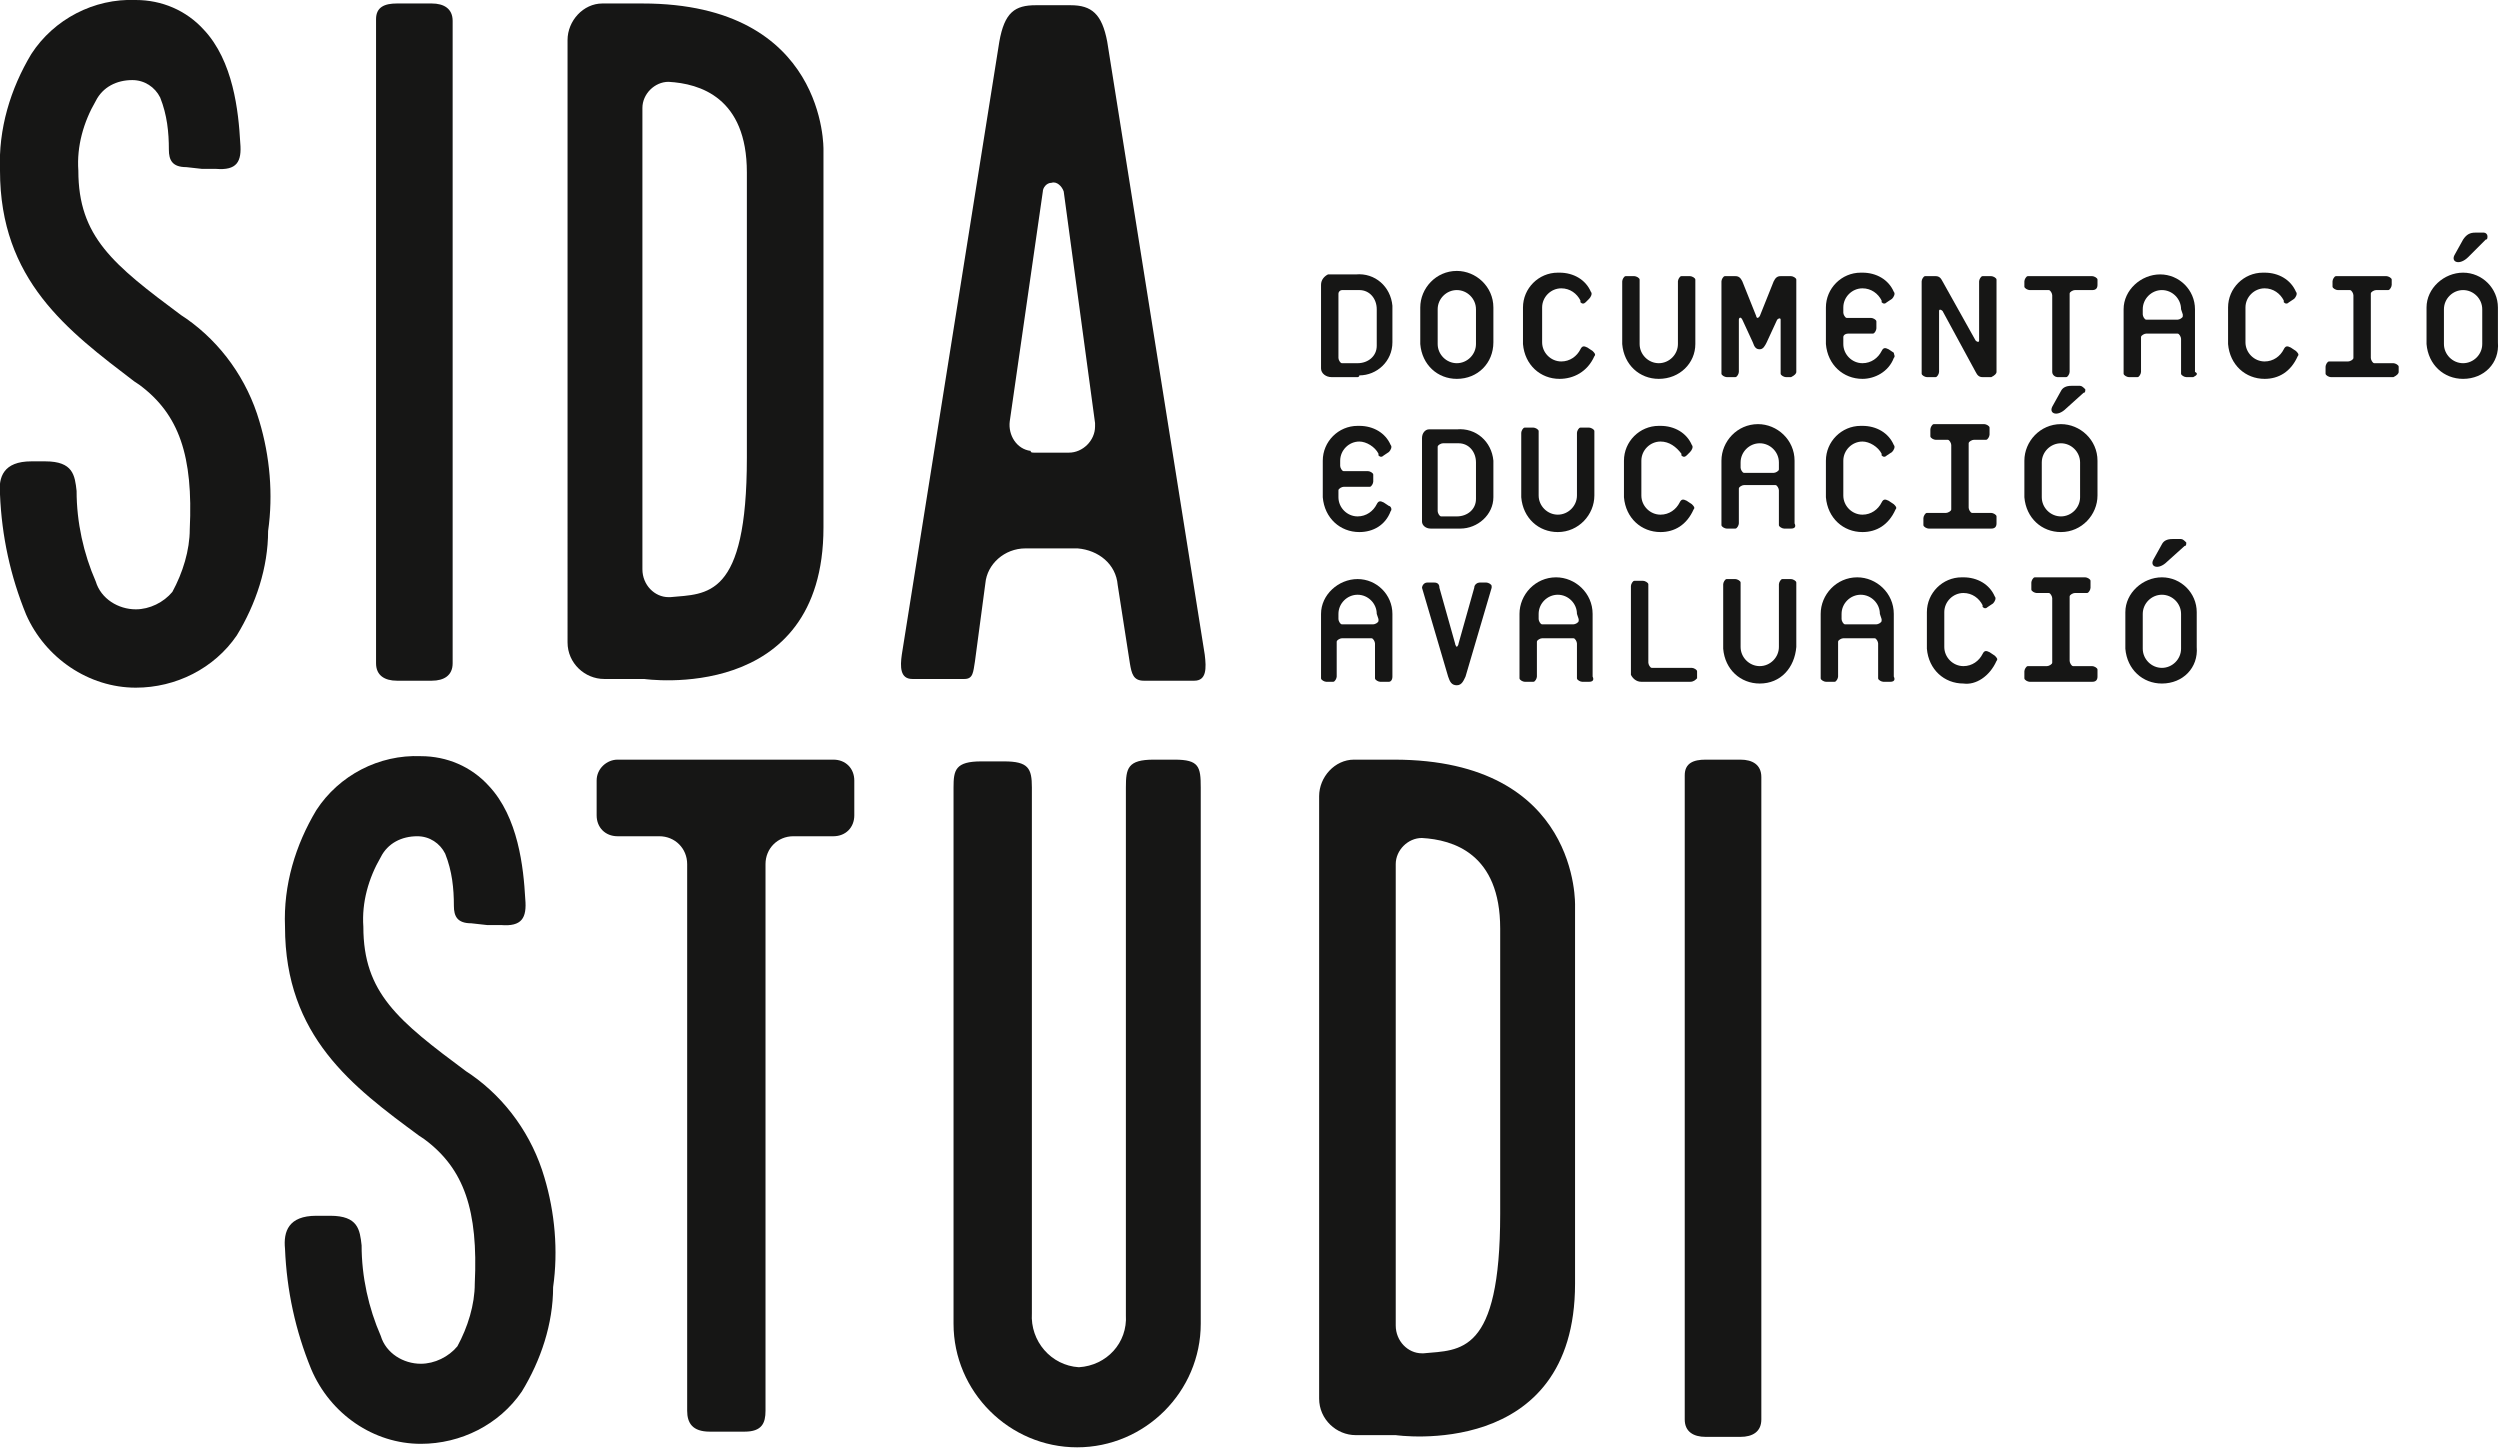 <?xml version="1.0" encoding="utf-8"?>
<!-- Generator: Adobe Illustrator 26.5.0, SVG Export Plug-In . SVG Version: 6.00 Build 0)  -->
<svg version="1.1" id="Layer_1"
  xmlns="http://www.w3.org/2000/svg"
  xmlns:xlink="http://www.w3.org/1999/xlink" x="0px" y="0px" viewBox="0 0 143.6 83.2" style="enable-background:new 0 0 143.6 83.2;" xml:space="preserve">
  <style type="text/css">
	.st0{fill:#161615;}
  </style>
  <g id="Group_117" transform="translate(-336.727 -85.765)">
    <g id="Group_113" transform="translate(412.607 99.127)">
      <path id="Path_403" class="st0" d="M2.1,8.3H0.6C0.3,8.3,0,8.1,0,7.8c0,0,0-0.1,0-0.1V3c0-0.3,0.2-0.5,0.4-0.6c0,0,0.1,0,0.1,0
			h1.5c1.1-0.1,2,0.7,2.1,1.8c0,0,0,0.1,0,0.1v2c0,1.1-0.9,1.9-1.9,1.9C2.2,8.3,2.1,8.3,2.1,8.3z M3.2,4.4c0-0.6-0.4-1.1-1-1.1
			c0,0-0.1,0-0.1,0H1.2C1.1,3.3,1,3.4,1,3.5c0,0,0,0,0,0.1v3.6c0,0.1,0.1,0.3,0.2,0.3c0,0,0,0,0.1,0h0.8c0.6,0,1.1-0.4,1.1-1
			c0,0,0-0.1,0-0.1V4.4z"/>
      <path id="Path_404" class="st0" d="M7.8,8.4c-1.1,0-2-0.8-2.1-2c0,0,0,0,0-0.1v-2c0-1.1,0.9-2.1,2.1-2.1c1.1,0,2.1,0.9,2.1,2.1
			l0,0v2C9.9,7.5,9,8.4,7.8,8.4C7.9,8.4,7.9,8.4,7.8,8.4z M8.9,4.4c0-0.6-0.5-1.1-1.1-1.1S6.7,3.8,6.7,4.4v2c0,0.6,0.5,1.1,1.1,1.1
			S8.9,7,8.9,6.4V4.4z"/>
      <path id="Path_405" class="st0" d="M13.7,8.4c-1.1,0-2-0.8-2.1-2c0,0,0,0,0-0.1v-2c0-1.1,0.9-2,2-2c0,0,0,0,0.1,0
			c0.8,0,1.5,0.4,1.8,1.1c0.1,0.1,0,0.3-0.1,0.4L15.2,4c-0.1,0.1-0.2,0.1-0.3,0c0,0,0,0,0-0.1c-0.2-0.4-0.6-0.7-1.1-0.7
			c-0.6,0-1.1,0.5-1.1,1.1c0,0,0,0,0,0v2c0,0.6,0.5,1.1,1.1,1.1c0,0,0,0,0,0c0.5,0,0.9-0.3,1.1-0.7c0.1-0.2,0.2-0.2,0.4-0.1l0.3,0.2
			c0.1,0.1,0.2,0.2,0.1,0.3c0,0,0,0,0,0C15.3,8,14.5,8.4,13.7,8.4z"/>
      <path id="Path_406" class="st0" d="M19.4,8.4c-1.1,0-2-0.8-2.1-2c0,0,0,0,0-0.1V2.8c0-0.1,0.1-0.3,0.2-0.3c0,0,0,0,0.1,0H18
			c0.1,0,0.3,0.1,0.3,0.2c0,0,0,0,0,0.1v3.6c0,0.6,0.5,1.1,1.1,1.1s1.1-0.5,1.1-1.1V2.8c0-0.1,0.1-0.3,0.2-0.3c0,0,0,0,0.1,0h0.4
			c0.1,0,0.3,0.1,0.3,0.2c0,0,0,0,0,0.1v3.6C21.5,7.5,20.6,8.4,19.4,8.4C19.4,8.4,19.4,8.4,19.4,8.4z"/>
      <path id="Path_407" class="st0" d="M27,8.3h-0.3c-0.1,0-0.3-0.1-0.3-0.2c0,0,0,0,0-0.1V5c0-0.1-0.1-0.1-0.2,0l-0.6,1.3
			c-0.1,0.2-0.2,0.4-0.4,0.4s-0.3-0.1-0.4-0.4L24.2,5C24.1,4.8,24,4.9,24,5v3c0,0.1-0.1,0.3-0.2,0.3c0,0,0,0-0.1,0h-0.4
			c-0.1,0-0.3-0.1-0.3-0.2c0,0,0,0,0-0.1V2.8c0-0.1,0.1-0.3,0.2-0.3c0,0,0,0,0.1,0h0.5c0.2,0,0.3,0.1,0.4,0.3l0.8,2
			c0,0.1,0.1,0.1,0.1,0.1s0.1-0.1,0.1-0.1l0.8-2c0.1-0.2,0.2-0.3,0.4-0.3H27c0.1,0,0.3,0.1,0.3,0.2c0,0,0,0,0,0.1V8
			C27.3,8.1,27.2,8.2,27,8.3C27,8.3,27,8.3,27,8.3z"/>
      <path id="Path_408" class="st0" d="M31.1,8.4c-1.1,0-2-0.8-2.1-2c0,0,0,0,0-0.1v-2c0-1.1,0.9-2,2-2c0,0,0,0,0.1,0
			c0.8,0,1.5,0.4,1.8,1.1c0.1,0.1,0,0.3-0.1,0.4L32.5,4c-0.1,0.1-0.2,0.1-0.3,0c0,0,0,0,0-0.1c-0.2-0.4-0.6-0.7-1.1-0.7
			c-0.6,0-1.1,0.5-1.1,1.1c0,0,0,0,0,0v0.3c0,0.1,0.1,0.3,0.2,0.3c0,0,0,0,0.1,0h1.3c0.1,0,0.3,0.1,0.3,0.2c0,0,0,0,0,0.1v0.3
			c0,0.1-0.1,0.3-0.2,0.3c0,0,0,0-0.1,0h-1.3C30.1,5.8,30,5.9,30,6c0,0,0,0,0,0.1v0.3c0,0.6,0.5,1.1,1.1,1.1c0,0,0,0,0,0
			c0.5,0,0.9-0.3,1.1-0.7c0.1-0.2,0.2-0.2,0.4-0.1l0.3,0.2C32.9,7,33,7.1,32.9,7.2c0,0,0,0,0,0C32.6,8,31.8,8.4,31.1,8.4z"/>
      <path id="Path_409" class="st0" d="M38.5,8.3H38c-0.2,0-0.3-0.1-0.4-0.3l-1.9-3.5c-0.1-0.1-0.2-0.1-0.2,0V8c0,0.1-0.1,0.3-0.2,0.3
			c0,0,0,0-0.1,0h-0.4c-0.1,0-0.3-0.1-0.3-0.2c0,0,0,0,0-0.1V2.8c0-0.1,0.1-0.3,0.2-0.3c0,0,0,0,0.1,0h0.5c0.2,0,0.3,0.1,0.4,0.3
			l1.9,3.4c0.1,0.1,0.2,0.1,0.2,0V2.8c0-0.1,0.1-0.3,0.2-0.3c0,0,0,0,0.1,0h0.4c0.1,0,0.3,0.1,0.3,0.2c0,0,0,0,0,0.1V8
			C38.8,8.1,38.7,8.2,38.5,8.3C38.6,8.3,38.5,8.3,38.5,8.3z"/>
      <path id="Path_410" class="st0" d="M44.3,3.3h-1c-0.1,0-0.3,0.1-0.3,0.2c0,0,0,0,0,0.1V8c0,0.1-0.1,0.3-0.2,0.3c0,0,0,0-0.1,0
			h-0.4C42.2,8.3,42,8.2,42,8c0,0,0,0,0-0.1V3.6c0-0.1-0.1-0.3-0.2-0.3c0,0,0,0-0.1,0h-1c-0.1,0-0.3-0.1-0.3-0.2c0,0,0,0,0-0.1V2.8
			c0-0.1,0.1-0.3,0.2-0.3c0,0,0,0,0.1,0h3.6c0.1,0,0.3,0.1,0.3,0.2c0,0,0,0,0,0.1V3C44.6,3.2,44.5,3.3,44.3,3.3
			C44.3,3.3,44.3,3.3,44.3,3.3z"/>
      <path id="Path_411" class="st0" d="M50.1,8.3h-0.4c-0.1,0-0.3-0.1-0.3-0.2c0,0,0,0,0-0.1V6.1c0-0.1-0.1-0.3-0.2-0.3c0,0,0,0-0.1,0
			h-1.7c-0.1,0-0.3,0.1-0.3,0.2c0,0,0,0,0,0.1V8c0,0.1-0.1,0.3-0.2,0.3c0,0,0,0-0.1,0h-0.4c-0.1,0-0.3-0.1-0.3-0.2c0,0,0,0,0-0.1
			V4.4c0-1.1,1-2,2.1-2c1.1,0,2,0.9,2,2V8C50.4,8.1,50.3,8.2,50.1,8.3C50.1,8.3,50.1,8.3,50.1,8.3z M49.4,4.4c0-0.6-0.5-1.1-1.1-1.1
			s-1.1,0.5-1.1,1.1v0.3c0,0.1,0.1,0.3,0.2,0.3c0,0,0,0,0.1,0h1.7c0.1,0,0.3-0.1,0.3-0.2c0,0,0,0,0-0.1L49.4,4.4z"/>
      <path id="Path_412" class="st0" d="M54.2,8.4c-1.1,0-2-0.8-2.1-2c0,0,0,0,0-0.1v-2c0-1.1,0.9-2,2-2c0,0,0,0,0.1,0
			c0.8,0,1.5,0.4,1.8,1.1c0.1,0.1,0,0.3-0.1,0.4L55.6,4c-0.1,0.1-0.2,0.1-0.3,0c0,0,0,0,0-0.1c-0.2-0.4-0.6-0.7-1.1-0.7
			c-0.6,0-1.1,0.5-1.1,1.1c0,0,0,0,0,0v2c0,0.6,0.5,1.1,1.1,1.1c0,0,0,0,0,0c0.5,0,0.9-0.3,1.1-0.7c0.1-0.2,0.2-0.2,0.4-0.1l0.3,0.2
			c0.1,0.1,0.2,0.2,0.1,0.3c0,0,0,0,0,0C55.7,8,55,8.4,54.2,8.4z"/>
      <path id="Path_413" class="st0" d="M61.6,8.3H58c-0.1,0-0.3-0.1-0.3-0.2c0,0,0,0,0-0.1V7.7c0-0.1,0.1-0.3,0.2-0.3c0,0,0,0,0.1,0h1
			c0.1,0,0.3-0.1,0.3-0.2c0,0,0,0,0-0.1V3.6c0-0.1-0.1-0.3-0.2-0.3c0,0,0,0-0.1,0h-0.6c-0.1,0-0.3-0.1-0.3-0.2c0,0,0,0,0-0.1V2.8
			c0-0.1,0.1-0.3,0.2-0.3c0,0,0,0,0.1,0h2.8c0.1,0,0.3,0.1,0.3,0.2c0,0,0,0,0,0.1V3c0,0.1-0.1,0.3-0.2,0.3c0,0,0,0-0.1,0h-0.6
			c-0.1,0-0.3,0.1-0.3,0.2c0,0,0,0,0,0.1v3.6c0,0.1,0.1,0.3,0.2,0.3c0,0,0,0,0.1,0h1c0.1,0,0.3,0.1,0.3,0.2c0,0,0,0,0,0.1V8
			C61.9,8.1,61.8,8.2,61.6,8.3C61.7,8.3,61.6,8.3,61.6,8.3z"/>
      <path id="Path_414" class="st0" d="M65.6,8.4c-1.1,0-2-0.8-2.1-2c0,0,0,0,0-0.1v-2c0-1.1,1-2,2.1-2c1.1,0,2,0.9,2,2v2
			C67.7,7.5,66.8,8.4,65.6,8.4C65.7,8.4,65.6,8.4,65.6,8.4z M66.7,4.4c0-0.6-0.5-1.1-1.1-1.1s-1.1,0.5-1.1,1.1l0,0v2
			c0,0.6,0.5,1.1,1.1,1.1s1.1-0.5,1.1-1.1V4.4z M65.9,1.4c-0.5,0.5-1,0.3-0.8-0.1l0.5-0.9C65.8,0.1,66,0,66.3,0h0.5
			C66.9,0,67,0.1,67,0.2c0,0.1,0,0.2-0.1,0.2L65.9,1.4z"/>
      <path id="Path_415" class="st0" d="M2.2,17.2c-1.1,0-2-0.8-2.1-2c0,0,0,0,0-0.1v-2c0-1.1,0.9-2,2-2c0,0,0,0,0.1,0
			c0.8,0,1.5,0.4,1.8,1.1c0.1,0.1,0,0.3-0.1,0.4l-0.3,0.2c-0.1,0.1-0.2,0.1-0.3,0c0,0,0,0,0-0.1C3.1,12.3,2.6,12,2.2,12
			c-0.6,0-1.1,0.5-1.1,1.1c0,0,0,0,0,0v0.3c0,0.1,0.1,0.3,0.2,0.3c0,0,0,0,0.1,0h1.3c0.1,0,0.3,0.1,0.3,0.2c0,0,0,0,0,0.1v0.3
			c0,0.1-0.1,0.3-0.2,0.3c0,0,0,0-0.1,0H1.3c-0.1,0-0.3,0.1-0.3,0.2c0,0,0,0,0,0.1v0.3c0,0.6,0.5,1.1,1.1,1.1c0,0,0,0,0,0
			c0.5,0,0.9-0.3,1.1-0.7c0.1-0.2,0.2-0.2,0.4-0.1l0.3,0.2C4,15.7,4.1,15.9,4,16c0,0,0,0,0,0C3.7,16.8,3,17.2,2.2,17.2z"/>
      <path id="Path_416" class="st0" d="M7.8,17H6.3c-0.3,0-0.5-0.2-0.5-0.4c0,0,0-0.1,0-0.1v-4.7c0-0.3,0.2-0.5,0.4-0.5
			c0,0,0.1,0,0.1,0h1.5c1.1-0.1,2,0.7,2.1,1.8c0,0,0,0.1,0,0.1v2C9.9,16.2,9,17,8,17C7.9,17,7.9,17,7.8,17z M8.9,13.2
			c0-0.6-0.4-1.1-1-1.1c0,0-0.1,0-0.1,0H7c-0.1,0-0.3,0.1-0.3,0.2c0,0,0,0,0,0.1v3.6c0,0.1,0.1,0.3,0.2,0.3c0,0,0,0,0.1,0h0.8
			c0.6,0,1.1-0.4,1.1-1c0,0,0-0.1,0-0.1V13.2z"/>
      <path id="Path_417" class="st0" d="M13.6,17.2c-1.1,0-2-0.8-2.1-2c0,0,0,0,0-0.1v-3.6c0-0.1,0.1-0.3,0.2-0.3c0,0,0,0,0.1,0h0.4
			c0.1,0,0.3,0.1,0.3,0.2c0,0,0,0,0,0.1v3.6c0,0.6,0.5,1.1,1.1,1.1s1.1-0.5,1.1-1.1v-3.6c0-0.1,0.1-0.3,0.2-0.3c0,0,0,0,0.1,0h0.4
			c0.1,0,0.3,0.1,0.3,0.2c0,0,0,0,0,0.1v3.6C15.7,16.2,14.8,17.2,13.6,17.2C13.7,17.2,13.6,17.2,13.6,17.2z"/>
      <path id="Path_418" class="st0" d="M19.5,17.2c-1.1,0-2-0.8-2.1-2c0,0,0,0,0-0.1v-2c0-1.1,0.9-2,2-2c0,0,0,0,0.1,0
			c0.8,0,1.5,0.4,1.8,1.1c0.1,0.1,0,0.3-0.1,0.4L21,12.8c-0.1,0.1-0.2,0.1-0.3,0c0,0,0,0,0-0.1C20.4,12.3,20,12,19.5,12
			c-0.6,0-1.1,0.5-1.1,1.1c0,0,0,0,0,0v2c0,0.6,0.5,1.1,1.1,1.1c0,0,0,0,0,0c0.5,0,0.9-0.3,1.1-0.7c0.1-0.2,0.2-0.2,0.4-0.1l0.3,0.2
			c0.1,0.1,0.2,0.2,0.1,0.3c0,0,0,0,0,0C21,16.8,20.3,17.2,19.5,17.2z"/>
      <path id="Path_419" class="st0" d="M27,17h-0.4c-0.1,0-0.3-0.1-0.3-0.2c0,0,0,0,0-0.1v-1.9c0-0.1-0.1-0.3-0.2-0.3c0,0,0,0-0.1,0
			h-1.7c-0.1,0-0.3,0.1-0.3,0.2c0,0,0,0,0,0.1v1.9c0,0.1-0.1,0.3-0.2,0.3c0,0,0,0-0.1,0h-0.4c-0.1,0-0.3-0.1-0.3-0.2c0,0,0,0,0-0.1
			v-3.6c0-1.1,0.9-2.1,2.1-2.1c1.1,0,2.1,0.9,2.1,2.1v3.6C27.3,16.9,27.2,17,27,17C27,17,27,17,27,17z M26.3,13.2
			c0-0.6-0.5-1.1-1.1-1.1s-1.1,0.5-1.1,1.1v0.3c0,0.1,0.1,0.3,0.2,0.3c0,0,0,0,0.1,0H26c0.1,0,0.3-0.1,0.3-0.2c0,0,0,0,0-0.1
			L26.3,13.2z"/>
      <path id="Path_420" class="st0" d="M31.1,17.2c-1.1,0-2-0.8-2.1-2c0,0,0,0,0-0.1v-2c0-1.1,0.9-2,2-2c0,0,0,0,0.1,0
			c0.8,0,1.5,0.4,1.8,1.1c0.1,0.1,0,0.3-0.1,0.4l-0.3,0.2c-0.1,0.1-0.2,0.1-0.3,0c0,0,0,0,0-0.1C32,12.3,31.5,12,31.1,12
			c-0.6,0-1.1,0.5-1.1,1.1c0,0,0,0,0,0v2c0,0.6,0.5,1.1,1.1,1.1c0,0,0,0,0,0c0.5,0,0.9-0.3,1.1-0.7c0.1-0.2,0.2-0.2,0.4-0.1l0.3,0.2
			c0.1,0.1,0.2,0.2,0.1,0.3c0,0,0,0,0,0C32.6,16.8,31.9,17.2,31.1,17.2z"/>
      <path id="Path_421" class="st0" d="M38.5,17h-3.6c-0.1,0-0.3-0.1-0.3-0.2c0,0,0,0,0-0.1v-0.3c0-0.1,0.1-0.3,0.2-0.3c0,0,0,0,0.1,0
			h1c0.1,0,0.3-0.1,0.3-0.2c0,0,0,0,0-0.1v-3.6c0-0.1-0.1-0.3-0.2-0.3c0,0,0,0-0.1,0h-0.6c-0.1,0-0.3-0.1-0.3-0.2c0,0,0,0,0-0.1
			v-0.3c0-0.1,0.1-0.3,0.2-0.3c0,0,0,0,0.1,0h2.8c0.1,0,0.3,0.1,0.3,0.2c0,0,0,0,0,0.1v0.3c0,0.1-0.1,0.3-0.2,0.3c0,0,0,0-0.1,0
			h-0.6c-0.1,0-0.3,0.1-0.3,0.2c0,0,0,0,0,0.1v3.6c0,0.1,0.1,0.3,0.2,0.3c0,0,0,0,0.1,0h1c0.1,0,0.3,0.1,0.3,0.2c0,0,0,0,0,0.1v0.3
			C38.8,16.9,38.7,17,38.5,17C38.5,17,38.5,17,38.5,17z"/>
      <path id="Path_422" class="st0" d="M42.5,17.2c-1.1,0-2-0.8-2.1-2c0,0,0,0,0-0.1v-2c0-1.1,0.9-2.1,2.1-2.1c1.1,0,2.1,0.9,2.1,2.1
			v2C44.6,16.2,43.7,17.2,42.5,17.2C42.6,17.2,42.5,17.2,42.5,17.2z M43.6,13.2c0-0.6-0.5-1.1-1.1-1.1s-1.1,0.5-1.1,1.1l0,0v2
			c0,0.6,0.5,1.1,1.1,1.1s1.1-0.5,1.1-1.1V13.2z M42.8,10.1c-0.5,0.5-1,0.3-0.8-0.1l0.5-0.9c0.1-0.2,0.3-0.3,0.6-0.3h0.5
			c0.1,0,0.2,0.1,0.3,0.2c0,0.1,0,0.2-0.1,0.2L42.8,10.1z"/>
      <path id="Path_423" class="st0" d="M3.9,25.8H3.4c-0.1,0-0.3-0.1-0.3-0.2c0,0,0,0,0-0.1v-1.9c0-0.1-0.1-0.3-0.2-0.3c0,0,0,0-0.1,0
			H1.2c-0.1,0-0.3,0.1-0.3,0.2c0,0,0,0,0,0.1v1.9c0,0.1-0.1,0.3-0.2,0.3c0,0,0,0-0.1,0H0.3c-0.1,0-0.3-0.1-0.3-0.2c0,0,0,0,0-0.1
			v-3.6c0-1.1,1-2,2.1-2c1.1,0,2,0.9,2,2v3.6C4.1,25.7,4,25.8,3.9,25.8C3.9,25.8,3.9,25.8,3.9,25.8z M3.2,21.9
			c0-0.6-0.5-1.1-1.1-1.1S1,21.3,1,21.9l0,0v0.3c0,0.1,0.1,0.3,0.2,0.3c0,0,0,0,0.1,0h1.7c0.1,0,0.3-0.1,0.3-0.2c0,0,0,0,0-0.1
			L3.2,21.9z"/>
      <path id="Path_424" class="st0" d="M8.3,25.5c-0.1,0.2-0.2,0.5-0.5,0.5c-0.3,0-0.4-0.2-0.5-0.5l-1.5-5.1c0-0.1,0.1-0.3,0.3-0.3
			h0.4c0.2,0,0.3,0.1,0.3,0.3l0.9,3.2c0,0.1,0.1,0.2,0.1,0.2s0.1-0.1,0.1-0.2l0.9-3.2c0-0.2,0.2-0.3,0.3-0.3h0.4
			c0.1,0,0.3,0.1,0.3,0.2c0,0,0,0,0,0.1L8.3,25.5z"/>
      <path id="Path_425" class="st0" d="M15.4,25.8H15c-0.1,0-0.3-0.1-0.3-0.2c0,0,0,0,0-0.1v-1.9c0-0.1-0.1-0.3-0.2-0.3c0,0,0,0-0.1,0
			h-1.7c-0.1,0-0.3,0.1-0.3,0.2c0,0,0,0,0,0.1v1.9c0,0.1-0.1,0.3-0.2,0.3c0,0,0,0-0.1,0h-0.4c-0.1,0-0.3-0.1-0.3-0.2c0,0,0,0,0-0.1
			v-3.6c0-1.1,0.9-2.1,2.1-2.1c1.1,0,2.1,0.9,2.1,2.1v3.6C15.7,25.7,15.6,25.8,15.4,25.8C15.4,25.8,15.4,25.8,15.4,25.8z M14.7,21.9
			c0-0.6-0.5-1.1-1.1-1.1s-1.1,0.5-1.1,1.1l0,0v0.3c0,0.1,0.1,0.3,0.2,0.3c0,0,0,0,0.1,0h1.7c0.1,0,0.3-0.1,0.3-0.2c0,0,0,0,0-0.1
			L14.7,21.9z"/>
      <path id="Path_426" class="st0" d="M21.2,25.8h-2.8c-0.3,0-0.5-0.2-0.6-0.4c0,0,0-0.1,0-0.1v-5c0-0.1,0.1-0.3,0.2-0.3
			c0,0,0,0,0.1,0h0.4c0.1,0,0.3,0.1,0.3,0.2c0,0,0,0,0,0.1v4.4c0,0.1,0.1,0.3,0.2,0.3c0,0,0,0,0.1,0h2.2c0.1,0,0.3,0.1,0.3,0.2
			c0,0,0,0,0,0.1v0.3C21.5,25.7,21.4,25.8,21.2,25.8C21.2,25.8,21.2,25.8,21.2,25.8z"/>
      <path id="Path_427" class="st0" d="M25.2,25.9c-1.1,0-2-0.8-2.1-2c0,0,0,0,0-0.1v-3.6c0-0.1,0.1-0.3,0.2-0.3c0,0,0,0,0.1,0h0.4
			c0.1,0,0.3,0.1,0.3,0.2c0,0,0,0,0,0.1v3.6c0,0.6,0.5,1.1,1.1,1.1s1.1-0.5,1.1-1.1v-3.6c0-0.1,0.1-0.3,0.2-0.3c0,0,0,0,0.1,0H27
			c0.1,0,0.3,0.1,0.3,0.2c0,0,0,0,0,0.1v3.6C27.2,25,26.4,25.9,25.2,25.9C25.2,25.9,25.2,25.9,25.2,25.9z"/>
      <path id="Path_428" class="st0" d="M32.7,25.8h-0.4c-0.1,0-0.3-0.1-0.3-0.2c0,0,0,0,0-0.1v-1.9c0-0.1-0.1-0.3-0.2-0.3
			c0,0,0,0-0.1,0h-1.7c-0.1,0-0.3,0.1-0.3,0.2c0,0,0,0,0,0.1v1.9c0,0.1-0.1,0.3-0.2,0.3c0,0,0,0-0.1,0h-0.4c-0.1,0-0.3-0.1-0.3-0.2
			c0,0,0,0,0-0.1v-3.6c0-1.1,0.9-2.1,2.1-2.1c1.1,0,2.1,0.9,2.1,2.1v3.6C33,25.7,32.9,25.8,32.7,25.8C32.8,25.8,32.8,25.8,32.7,25.8
			z M32.1,21.9c0-0.6-0.5-1.1-1.1-1.1s-1.1,0.5-1.1,1.1l0,0v0.3c0,0.1,0.1,0.3,0.2,0.3c0,0,0,0,0.1,0h1.7c0.1,0,0.3-0.1,0.3-0.2
			c0,0,0,0,0-0.1L32.1,21.9z"/>
      <path id="Path_429" class="st0" d="M36.9,25.9c-1.1,0-2-0.8-2.1-2c0,0,0,0,0-0.1v-2c0-1.1,0.9-2,2-2c0,0,0,0,0.1,0
			c0.8,0,1.5,0.4,1.8,1.1c0.1,0.1,0,0.3-0.1,0.4l-0.3,0.2c-0.1,0.1-0.2,0.1-0.3,0c0,0,0,0,0-0.1c-0.2-0.4-0.6-0.7-1.1-0.7
			c-0.6,0-1.1,0.5-1.1,1.1c0,0,0,0,0,0v2c0,0.6,0.5,1.1,1.1,1.1c0,0,0,0,0,0c0.5,0,0.9-0.3,1.1-0.7c0.1-0.2,0.2-0.2,0.4-0.1l0.3,0.2
			c0.1,0.1,0.2,0.2,0.1,0.3c0,0,0,0,0,0C38.4,25.5,37.6,26,36.9,25.9z"/>
      <path id="Path_430" class="st0" d="M44.3,25.8h-3.6c-0.1,0-0.3-0.1-0.3-0.2c0,0,0,0,0-0.1v-0.3c0-0.1,0.1-0.3,0.2-0.3
			c0,0,0,0,0.1,0h1c0.1,0,0.3-0.1,0.3-0.2c0,0,0,0,0-0.1v-3.6c0-0.1-0.1-0.3-0.2-0.3c0,0,0,0-0.1,0h-0.6c-0.1,0-0.3-0.1-0.3-0.2
			c0,0,0,0,0-0.1v-0.3c0-0.1,0.1-0.3,0.2-0.3c0,0,0,0,0.1,0h2.8c0.1,0,0.3,0.1,0.3,0.2c0,0,0,0,0,0.1v0.3c0,0.1-0.1,0.3-0.2,0.3
			c0,0,0,0-0.1,0h-0.6c-0.1,0-0.3,0.1-0.3,0.2c0,0,0,0,0,0.1v3.6c0,0.1,0.1,0.3,0.2,0.3c0,0,0,0,0.1,0h1c0.1,0,0.3,0.1,0.3,0.2
			c0,0,0,0,0,0.1v0.3C44.6,25.7,44.5,25.8,44.3,25.8C44.3,25.8,44.3,25.8,44.3,25.8z"/>
      <path id="Path_431" class="st0" d="M48.3,25.9c-1.1,0-2-0.8-2.1-2c0,0,0,0,0-0.1v-2c0-1.1,1-2,2.1-2c1.1,0,2,0.9,2,2v2
			C50.4,25,49.5,25.9,48.3,25.9C48.3,25.9,48.3,25.9,48.3,25.9z M49.4,21.9c0-0.6-0.5-1.1-1.1-1.1s-1.1,0.5-1.1,1.1v2
			c0,0.6,0.5,1.1,1.1,1.1s1.1-0.5,1.1-1.1V21.9z M48.6,18.9c-0.5,0.5-1,0.3-0.8-0.1l0.5-0.9c0.1-0.2,0.3-0.3,0.6-0.3h0.5
			c0.1,0,0.2,0.1,0.3,0.2c0,0.1,0,0.2-0.1,0.2L48.6,18.9z"/>
    </g>
    <g id="Group_114" transform="translate(336.727 85.765)">
      <path id="Path_432" class="st0" d="M1.5,35.3c-0.9-2.2-1.4-4.5-1.5-6.9c-0.1-1,0.2-1.9,1.8-1.9h0.8c1.6,0,1.7,0.8,1.8,1.7
			c0,1.8,0.4,3.6,1.1,5.2c0.3,1,1.3,1.6,2.3,1.6c0.8,0,1.6-0.4,2.1-1c0.6-1.1,1-2.4,1-3.6c0.2-4.2-0.6-6.6-2.9-8.3l-0.3-0.2
			C3.9,19,0,16.1,0,9.8c-0.1-2.4,0.6-4.7,1.8-6.7c1.3-2,3.6-3.2,6-3.1c1.5,0,2.9,0.6,3.9,1.7c1.7,1.8,2,4.7,2.1,6.5
			c0.1,1.1-0.2,1.6-1.4,1.5h-0.8l-0.9-0.1c-0.8,0-1-0.4-1-1c0-1-0.1-2-0.5-3c-0.3-0.6-0.9-1-1.6-1C6.7,4.6,5.9,5,5.5,5.8
			c-0.7,1.2-1.1,2.6-1,4c0,3.8,2,5.4,5.9,8.3l0.3,0.2c2,1.4,3.5,3.5,4.2,5.9c0.6,2,0.8,4.2,0.5,6.3c0,2.1-0.7,4.2-1.8,6
			c-1.3,1.9-3.5,3-5.8,3C5.1,39.5,2.6,37.8,1.5,35.3z"/>
      <path id="Path_433" class="st0" d="M22.8,39.1c-0.7,0-1.2-0.3-1.2-1v-37c0-0.7,0.5-0.9,1.2-0.9h2c0.7,0,1.2,0.3,1.2,1v36.9
			c0,0.7-0.5,1-1.2,1L22.8,39.1z"/>
      <path id="Path_434" class="st0" d="M47.3,8.6v21.7c0,10.2-10.3,8.7-10.3,8.7h-2.3c-1.1,0-2.1-0.9-2.1-2.1c0,0,0,0,0,0V2.3
			c0-1.1,0.9-2.1,2-2.1c0,0,0,0,0,0h2.3C47.5,0.2,47.3,8.6,47.3,8.6z M42.9,9.9c0-4.3-2.7-5.1-4.5-5.2c-0.8,0-1.5,0.7-1.5,1.5
			c0,0,0,0,0,0v26.5c0,0.9,0.7,1.6,1.5,1.6c0,0,0,0,0.1,0c2.1-0.2,4.4,0.1,4.4-8L42.9,9.9z"/>
      <path id="Path_435" class="st0" d="M68.6,39.1h-2.9c-0.6,0-0.7-0.4-0.8-1l-0.7-4.5c-0.1-1.2-1.1-2-2.3-2.1h-3
			c-1.2,0-2.2,0.9-2.3,2L56,38c-0.1,0.6-0.1,1-0.6,1h-3c-0.7,0-0.7-0.7-0.6-1.4l5.6-35.2c0.3-1.7,0.9-2.1,2.1-2.1h2
			c1.2,0,1.8,0.5,2.1,2.1l5.6,35.2C69.3,38.4,69.3,39.1,68.6,39.1z M59.4,26h2c0.8,0,1.5-0.7,1.5-1.5c0-0.1,0-0.2,0-0.2L61.1,11
			c-0.1-0.3-0.4-0.6-0.7-0.5c-0.3,0-0.5,0.3-0.5,0.5L58,24.2c-0.1,0.8,0.4,1.6,1.2,1.7C59.2,26,59.3,26,59.4,26L59.4,26z"/>
    </g>
    <g id="Group_115" transform="translate(353.098 129.199)">
      <path id="Path_436" class="st0" d="M1.5,35.2c-0.9-2.2-1.4-4.5-1.5-6.9c-0.1-1,0.2-1.9,1.8-1.9h0.8c1.6,0,1.7,0.8,1.8,1.7
			c0,1.8,0.4,3.6,1.1,5.2c0.3,1,1.3,1.6,2.3,1.6c0.8,0,1.6-0.4,2.1-1c0.6-1.1,1-2.4,1-3.6c0.2-4.2-0.6-6.6-2.9-8.3l-0.3-0.2
			C3.9,19,0,16.1,0,9.8c-0.1-2.4,0.6-4.7,1.8-6.7c1.3-2,3.6-3.2,6-3.1c1.5,0,2.9,0.6,3.9,1.7c1.7,1.8,2,4.7,2.1,6.5
			c0.1,1.1-0.2,1.6-1.4,1.5h-0.8l-0.9-0.1c-0.8,0-1-0.4-1-1c0-1-0.1-2-0.5-3c-0.3-0.6-0.9-1-1.6-1C6.7,4.6,5.9,5,5.5,5.8
			c-0.7,1.2-1.1,2.6-1,4c0,3.8,2,5.4,5.9,8.3l0.3,0.2c2,1.4,3.5,3.5,4.2,5.9c0.6,2,0.8,4.2,0.5,6.3c0,2.1-0.7,4.2-1.8,6
			c-1.3,1.9-3.5,3-5.8,3C5.1,39.5,2.6,37.8,1.5,35.2z"/>
      <path id="Path_437" class="st0" d="M23.1,6.2c0-0.9-0.7-1.6-1.6-1.6h-2.4c-0.7,0-1.2-0.5-1.2-1.2c0,0,0,0,0,0v-2
			c0-0.7,0.6-1.2,1.2-1.2c0,0,0,0,0,0h12.4c0.7,0,1.2,0.5,1.2,1.2c0,0,0,0,0,0v2c0,0.7-0.5,1.2-1.2,1.2c0,0,0,0,0,0h-2.3
			c-0.9,0-1.6,0.7-1.6,1.6c0,0,0,0,0,0v31.4c0,0.7-0.2,1.2-1.2,1.2h-2c-1,0-1.3-0.5-1.3-1.2V10.2L23.1,6.2z"/>
      <path id="Path_438" class="st0" d="M51.1,0.2c1.4,0,1.5,0.4,1.5,1.6v30.8c0,3.9-3.2,7.1-7.1,7.1c-3.9,0-7.1-3.2-7.1-7.1V1.8
			c0-1,0.1-1.5,1.6-1.5h1.3c1.4,0,1.6,0.4,1.6,1.5V32c-0.1,1.6,1.1,3,2.7,3.1c1.6-0.1,2.8-1.4,2.7-3c0,0,0-0.1,0-0.1V1.8
			c0-1.1,0.1-1.6,1.6-1.6H51.1z"/>
      <path id="Path_439" class="st0" d="M74.1,8.6v21.7c0,10.2-10.3,8.7-10.3,8.7h-2.3c-1.1,0-2.1-0.9-2.1-2.1c0,0,0,0,0,0V2.3
			c0-1.1,0.9-2.1,2-2.1c0,0,0,0,0,0h2.3C74.4,0.2,74.1,8.6,74.1,8.6z M69.8,9.9c0-4.3-2.7-5.1-4.5-5.2c-0.8,0-1.5,0.7-1.5,1.5
			c0,0,0,0,0,0v26.5c0,0.9,0.7,1.6,1.5,1.6c0,0,0,0,0.1,0c2.1-0.2,4.4,0.1,4.4-8L69.8,9.9z"/>
      <path id="Path_440" class="st0" d="M81.6,39.1c-0.7,0-1.2-0.3-1.2-1v-37c0-0.7,0.5-0.9,1.2-0.9h2c0.7,0,1.2,0.3,1.2,1v36.9
			c0,0.7-0.5,1-1.2,1H81.6z"/>
    </g>
  </g>
</svg>
